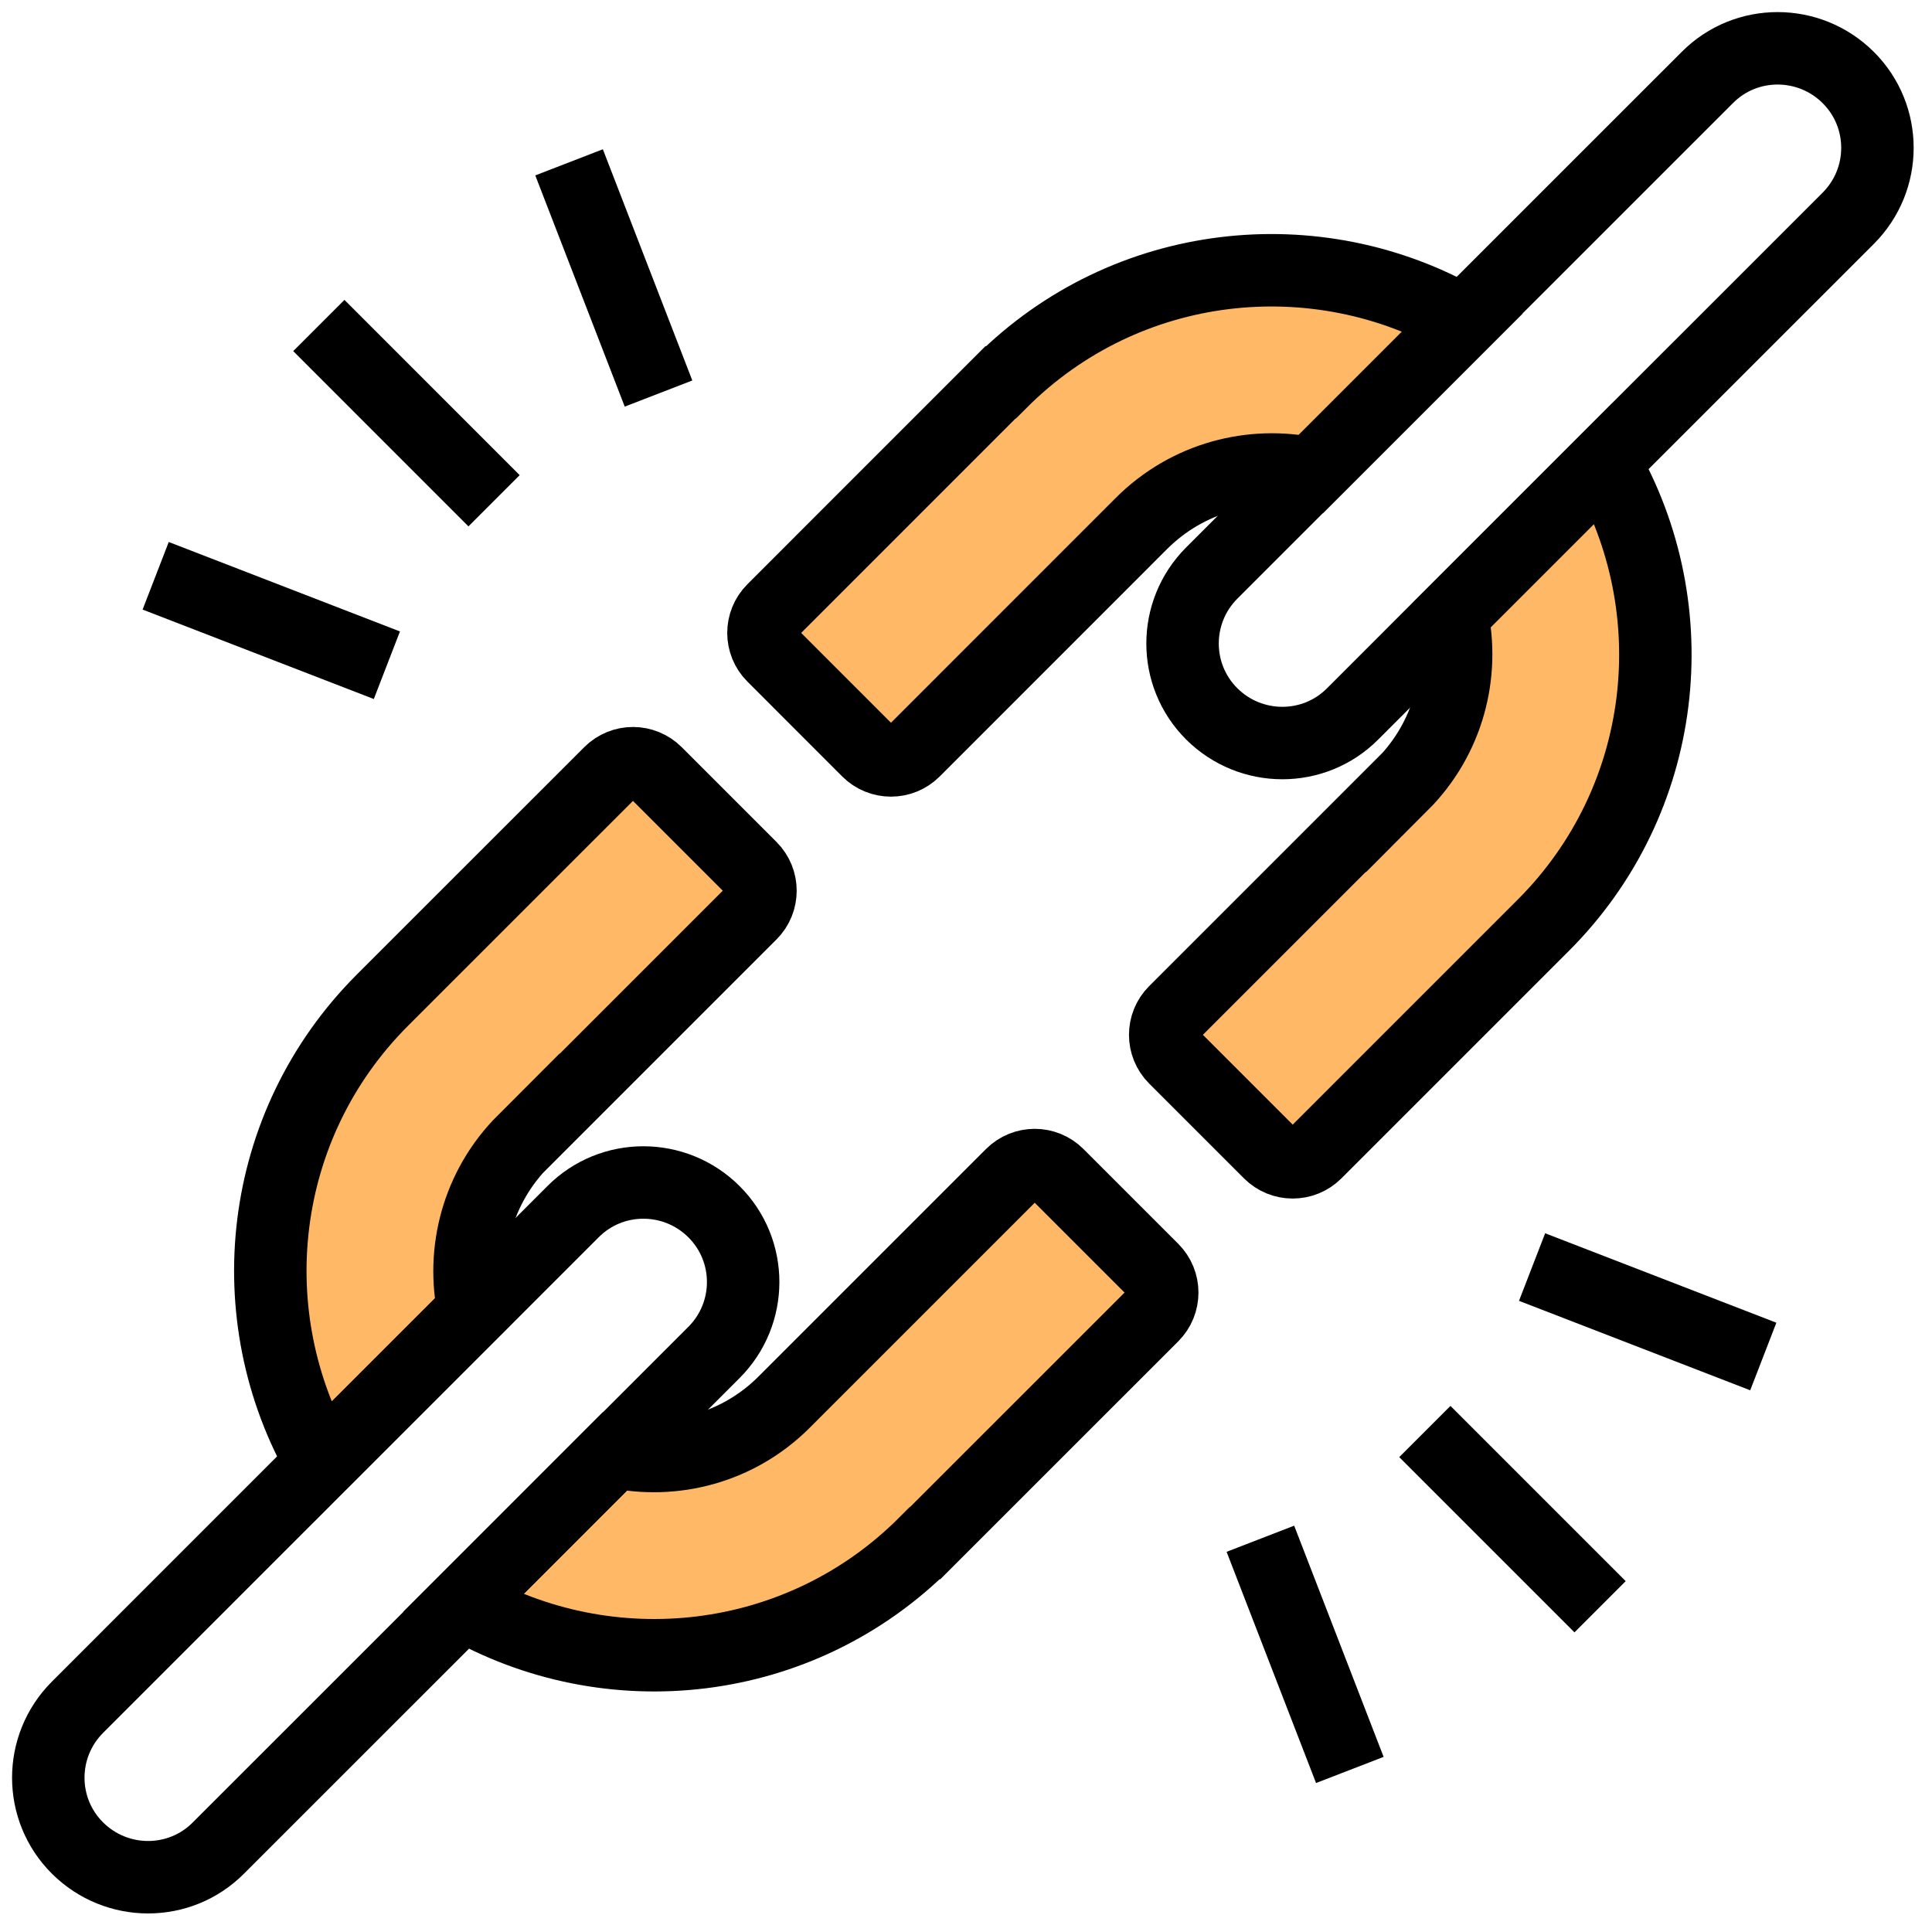 <svg xmlns="http://www.w3.org/2000/svg" width="40" height="40" viewBox="0 0 40 40" fill="none"><path d="M10.838 23.628L15.546 18.92C15.811 18.655 15.811 18.227 15.546 17.962L13.584 16C13.319 15.735 12.891 15.735 12.626 16L7.918 20.707C5.32 23.306 4.907 27.248 6.657 30.286L9.808 27.135C9.543 25.907 9.884 24.574 10.838 23.62V23.628Z" fill="#FFB966" stroke="black" stroke-width="1.5" stroke-miterlimit="10"></path><path d="M19.156 31.948L23.864 27.241C24.129 26.976 24.129 26.547 23.864 26.282L21.902 24.32C21.637 24.055 21.209 24.055 20.944 24.32L16.236 29.028C15.282 29.983 13.949 30.324 12.721 30.058L9.57 33.21C12.608 34.959 16.554 34.547 19.149 31.948H19.156Z" fill="#FFB966" stroke="black" stroke-width="1.5" stroke-miterlimit="10"></path><path d="M11.865 25.086L9.809 27.142L6.657 30.293L1.605 35.346C0.798 36.153 0.798 37.459 1.605 38.262C2.412 39.065 3.718 39.069 4.521 38.262L9.574 33.21L12.725 30.058L14.781 28.002C15.588 27.195 15.588 25.889 14.781 25.086C13.975 24.283 12.668 24.279 11.865 25.086Z" stroke="black" stroke-width="1.5" stroke-miterlimit="10"></path><path d="M29.031 16.238L24.323 20.946C24.058 21.211 24.058 21.639 24.323 21.904L26.285 23.866C26.55 24.131 26.978 24.131 27.243 23.866L31.951 19.158C34.549 16.56 34.962 12.617 33.212 9.58L30.061 12.731C30.326 13.958 29.985 15.291 29.031 16.246V16.238Z" fill="#FFB966" stroke="black" stroke-width="1.5" stroke-miterlimit="10"></path><path d="M20.713 7.917L16.006 12.625C15.74 12.89 15.74 13.318 16.006 13.583L17.967 15.545C18.233 15.81 18.66 15.81 18.926 15.545L23.633 10.837C24.588 9.883 25.921 9.542 27.148 9.807L30.299 6.656C27.262 4.906 23.315 5.319 20.721 7.917H20.713Z" fill="#FFB966" stroke="black" stroke-width="1.5" stroke-miterlimit="10"></path><path d="M28.005 14.78L30.061 12.723L33.212 9.572L38.265 4.52C39.072 3.713 39.072 2.407 38.265 1.604C37.458 0.801 36.151 0.797 35.349 1.604L30.296 6.656L27.145 9.807L25.088 11.864C24.282 12.671 24.282 13.977 25.088 14.78C25.895 15.583 27.202 15.587 28.005 14.78Z" stroke="black" stroke-width="1.5" stroke-miterlimit="10"></path><path d="M10.229 10.368L6.601 6.739" stroke="black" stroke-width="1.5" stroke-miterlimit="10"></path><path d="M33.128 33.266L29.5 29.638" stroke="black" stroke-width="1.5" stroke-miterlimit="10"></path><path d="M8.01 13.773L3.223 11.921" stroke="black" stroke-width="1.5" stroke-miterlimit="10"></path><path d="M36.507 28.085L31.72 26.233" stroke="black" stroke-width="1.5" stroke-miterlimit="10"></path><path d="M13.634 8.148L11.782 3.361" stroke="black" stroke-width="1.5" stroke-miterlimit="10"></path><path d="M27.947 36.645L26.095 31.858" stroke="black" stroke-width="1.5" stroke-miterlimit="10"></path></svg>
